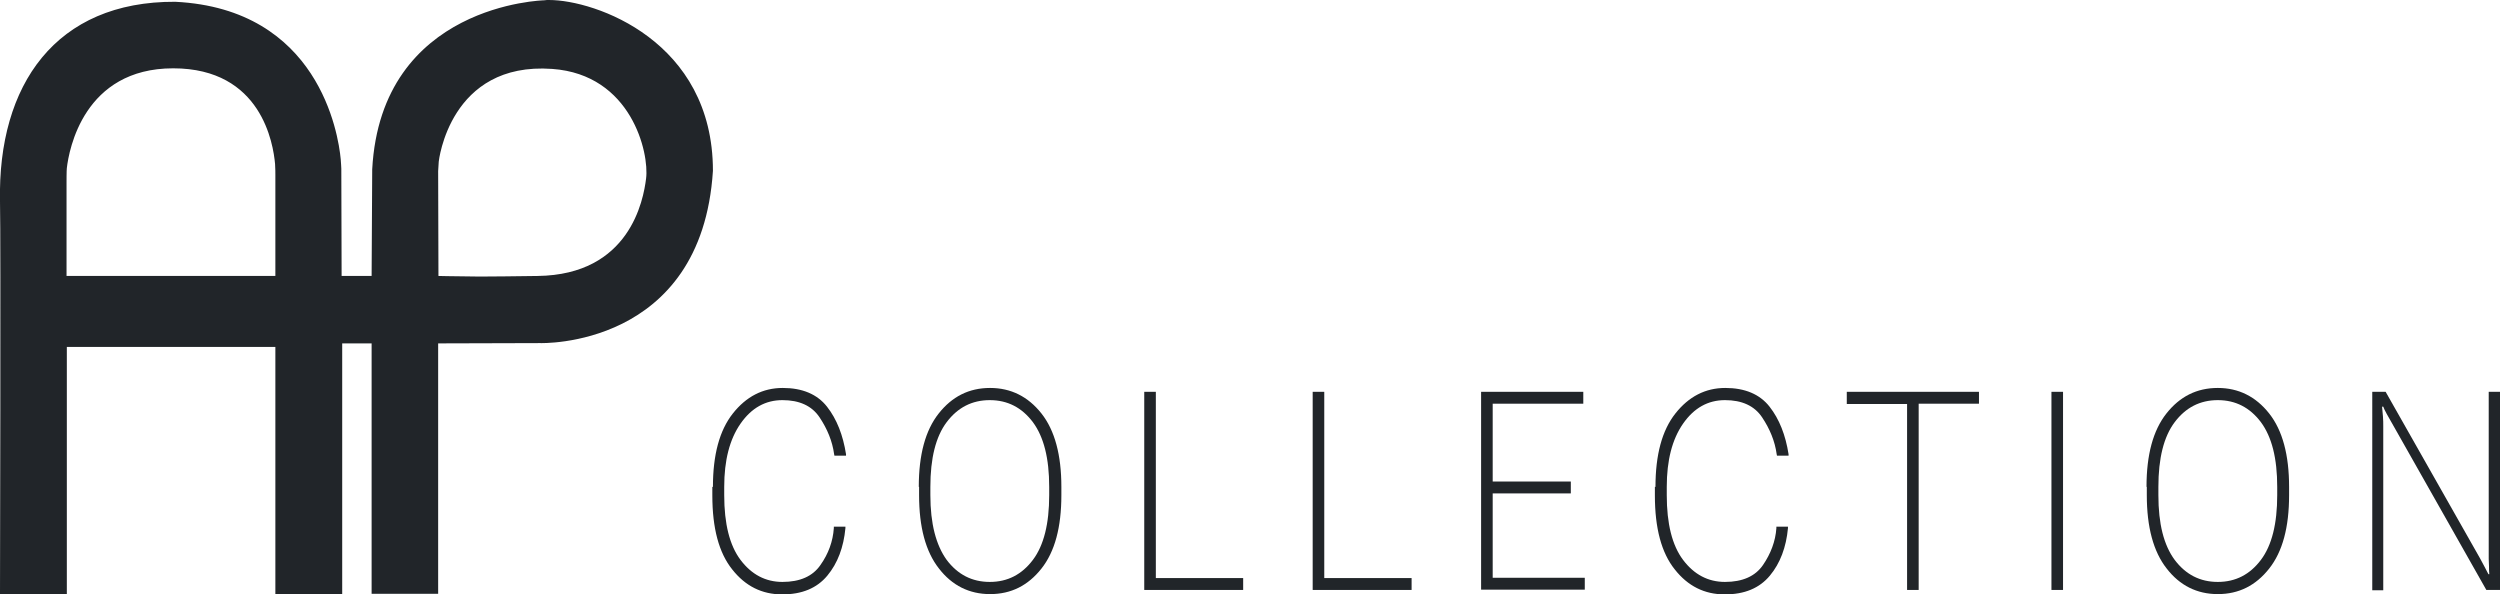 <?xml version="1.0" encoding="utf-8"?>
<!-- Generator: Adobe Illustrator 28.0.0, SVG Export Plug-In . SVG Version: 6.00 Build 0)  -->
<svg version="1.1" id="Livello_1" xmlns="http://www.w3.org/2000/svg" xmlns:xlink="http://www.w3.org/1999/xlink" x="0px" y="0px"
	 viewBox="0 0 841.6 200" style="enable-background:new 0 0 841.6 200;" xml:space="preserve">
<style type="text/css">
	.st0{fill:#212529;}
</style>
<g>
	<path class="st0" d="M183.2,0.1c0,0-54.9,1.2-57.9,56.9c-0.2,31.2-0.2,30.8-0.2,35.9h-10.1l-0.1-36.1c0,0-0.1-2.2-0.2-3.2
		C113.9,44.9,107.2,3,59,0.6C18.8,0.4-0.8,28.5,0,67.8C0.3,79.4,0,200,0,200l22.5,0v-83.2h70.2V200h22.5v-84.4h9.9v84.3h22.4v-84.3
		l34.3-0.1c0,0,54.4,1.9,58.2-58c0-43.7-39.6-57.5-55.2-57.5C184.3,0,183.7,0,183.2,0.1 M22.4,61.1c0,0,0-3.8,0.1-4.5
		C23.2,50.4,28.2,23,58.3,23C88.1,23,92,48.5,92.6,55.2c0.1,0.9,0.1,3.7,0.1,3.7l0,34H22.4L22.4,61.1z M147.6,92.9l-0.1-35.3
		l0.2-3.2c0,0,3.6-33.7,38.2-31.2c26.7,1.9,32.7,28.3,31.6,36.9c-0.9,7.3-5.5,32.4-36.5,32.8c-8.2,0.1-14.6,0.2-19.5,0.2
		C151,93,147.6,92.9,147.6,92.9"/>
	<g>
		<path class="st0" d="M240,163.9c0-10.8,2.2-19,6.7-24.7c4.5-5.7,10.1-8.6,16.8-8.6c6.6,0,11.6,2.1,14.9,6.3
			c3.3,4.2,5.4,9.6,6.4,16l0,0.5h-3.9l-0.1-0.5c-0.6-4.4-2.3-8.5-4.9-12.4c-2.6-3.9-6.8-5.8-12.5-5.8c-5.7,0-10.4,2.6-14.1,7.9
			c-3.7,5.3-5.5,12.4-5.5,21.3v2.8c0,9.6,1.8,16.9,5.5,21.8c3.7,4.9,8.4,7.4,14.1,7.4c5.9,0,10.2-1.9,12.8-5.7
			c2.7-3.8,4.2-8,4.5-12.4l0-0.5h3.9l0,0.5c-0.6,6.4-2.6,11.8-6.1,16c-3.5,4.2-8.5,6.3-15.2,6.3c-6.8,0-12.4-2.8-16.8-8.4
			c-4.5-5.6-6.7-13.9-6.7-24.9V163.9z"/>
		<path class="st0" d="M309.3,163.9c0-10.8,2.2-19,6.7-24.7c4.5-5.7,10.2-8.6,17.3-8.6c7,0,12.8,2.9,17.3,8.6
			c4.5,5.7,6.7,14,6.7,24.7v2.8c0,10.8-2.2,19-6.7,24.7c-4.5,5.7-10.2,8.6-17.3,8.6c-7,0-12.8-2.9-17.2-8.6
			c-4.5-5.7-6.7-14-6.7-24.7V163.9z M318.7,188.5c3.7,4.9,8.5,7.4,14.5,7.4c6,0,10.8-2.5,14.5-7.4c3.7-4.9,5.5-12.2,5.5-21.8v-2.8
			c0-9.6-1.8-16.8-5.5-21.8c-3.7-4.9-8.5-7.4-14.5-7.4c-6,0-10.8,2.5-14.5,7.4c-3.7,4.9-5.5,12.2-5.5,21.8v2.8
			C313.2,176.3,315.1,183.5,318.7,188.5z"/>
		<path class="st0" d="M385.2,131.9h3.9v62.7h29.4v4h-33.3V131.9z"/>
		<path class="st0" d="M441.9,131.9h3.9v62.7h29.4v4h-33.3V131.9z"/>
		<path class="st0" d="M498.6,131.9H533v4h-30.5v26.2h26.3v4h-26.3v28.4h31v4h-34.9V131.9z"/>
		<path class="st0" d="M557.3,163.9c0-10.8,2.2-19,6.7-24.7c4.5-5.7,10.1-8.6,16.8-8.6c6.6,0,11.6,2.1,14.9,6.3
			c3.3,4.2,5.4,9.6,6.4,16l0,0.5h-3.9l-0.1-0.5c-0.6-4.4-2.3-8.5-4.9-12.4c-2.6-3.9-6.8-5.8-12.5-5.8c-5.7,0-10.4,2.6-14.1,7.9
			c-3.7,5.3-5.5,12.4-5.5,21.3v2.8c0,9.6,1.8,16.9,5.5,21.8c3.7,4.9,8.4,7.4,14.1,7.4c5.9,0,10.2-1.9,12.8-5.7s4.2-8,4.5-12.4l0-0.5
			h3.9l0,0.5c-0.6,6.4-2.6,11.8-6.1,16c-3.5,4.2-8.5,6.3-15.2,6.3c-6.8,0-12.4-2.8-16.8-8.4c-4.5-5.6-6.7-13.9-6.7-24.9V163.9z"/>
		<path class="st0" d="M621.8,131.9h44.4v4h-20.3v62.7H642V136h-20.3V131.9z"/>
		<path class="st0" d="M690.6,131.9h3.9v66.7h-3.9V131.9z"/>
		<path class="st0" d="M722.6,163.9c0-10.8,2.2-19,6.7-24.7c4.5-5.7,10.2-8.6,17.3-8.6c7,0,12.8,2.9,17.3,8.6
			c4.5,5.7,6.7,14,6.7,24.7v2.8c0,10.8-2.2,19-6.7,24.7c-4.5,5.7-10.2,8.6-17.3,8.6c-7,0-12.8-2.9-17.2-8.6
			c-4.5-5.7-6.7-14-6.7-24.7V163.9z M732.1,188.5c3.7,4.9,8.5,7.4,14.5,7.4c6,0,10.8-2.5,14.5-7.4c3.7-4.9,5.5-12.2,5.5-21.8v-2.8
			c0-9.6-1.8-16.8-5.5-21.8c-3.7-4.9-8.5-7.4-14.5-7.4c-6,0-10.8,2.5-14.5,7.4c-3.7,4.9-5.5,12.2-5.5,21.8v2.8
			C726.6,176.3,728.4,183.5,732.1,188.5z"/>
		<path class="st0" d="M798.5,131.9h4.6l31.8,56.1c0.5,0.9,1,1.9,1.5,2.8c0.5,0.9,0.9,1.8,1.3,2.5h0.3c-0.1-0.9-0.1-1.8-0.1-2.6
			c0-0.8-0.1-1.7-0.1-2.6v-56.2h3.8v66.7H837l-31.8-56.2c-0.5-0.9-1.1-1.9-1.7-3c-0.6-1.1-1-1.9-1.2-2.5h-0.4c0.1,1,0.2,2.1,0.3,3.3
			c0.1,1.2,0.1,2.3,0.1,3.2v55.3h-3.7V131.9z"/>
	</g>
</g>
</svg>

